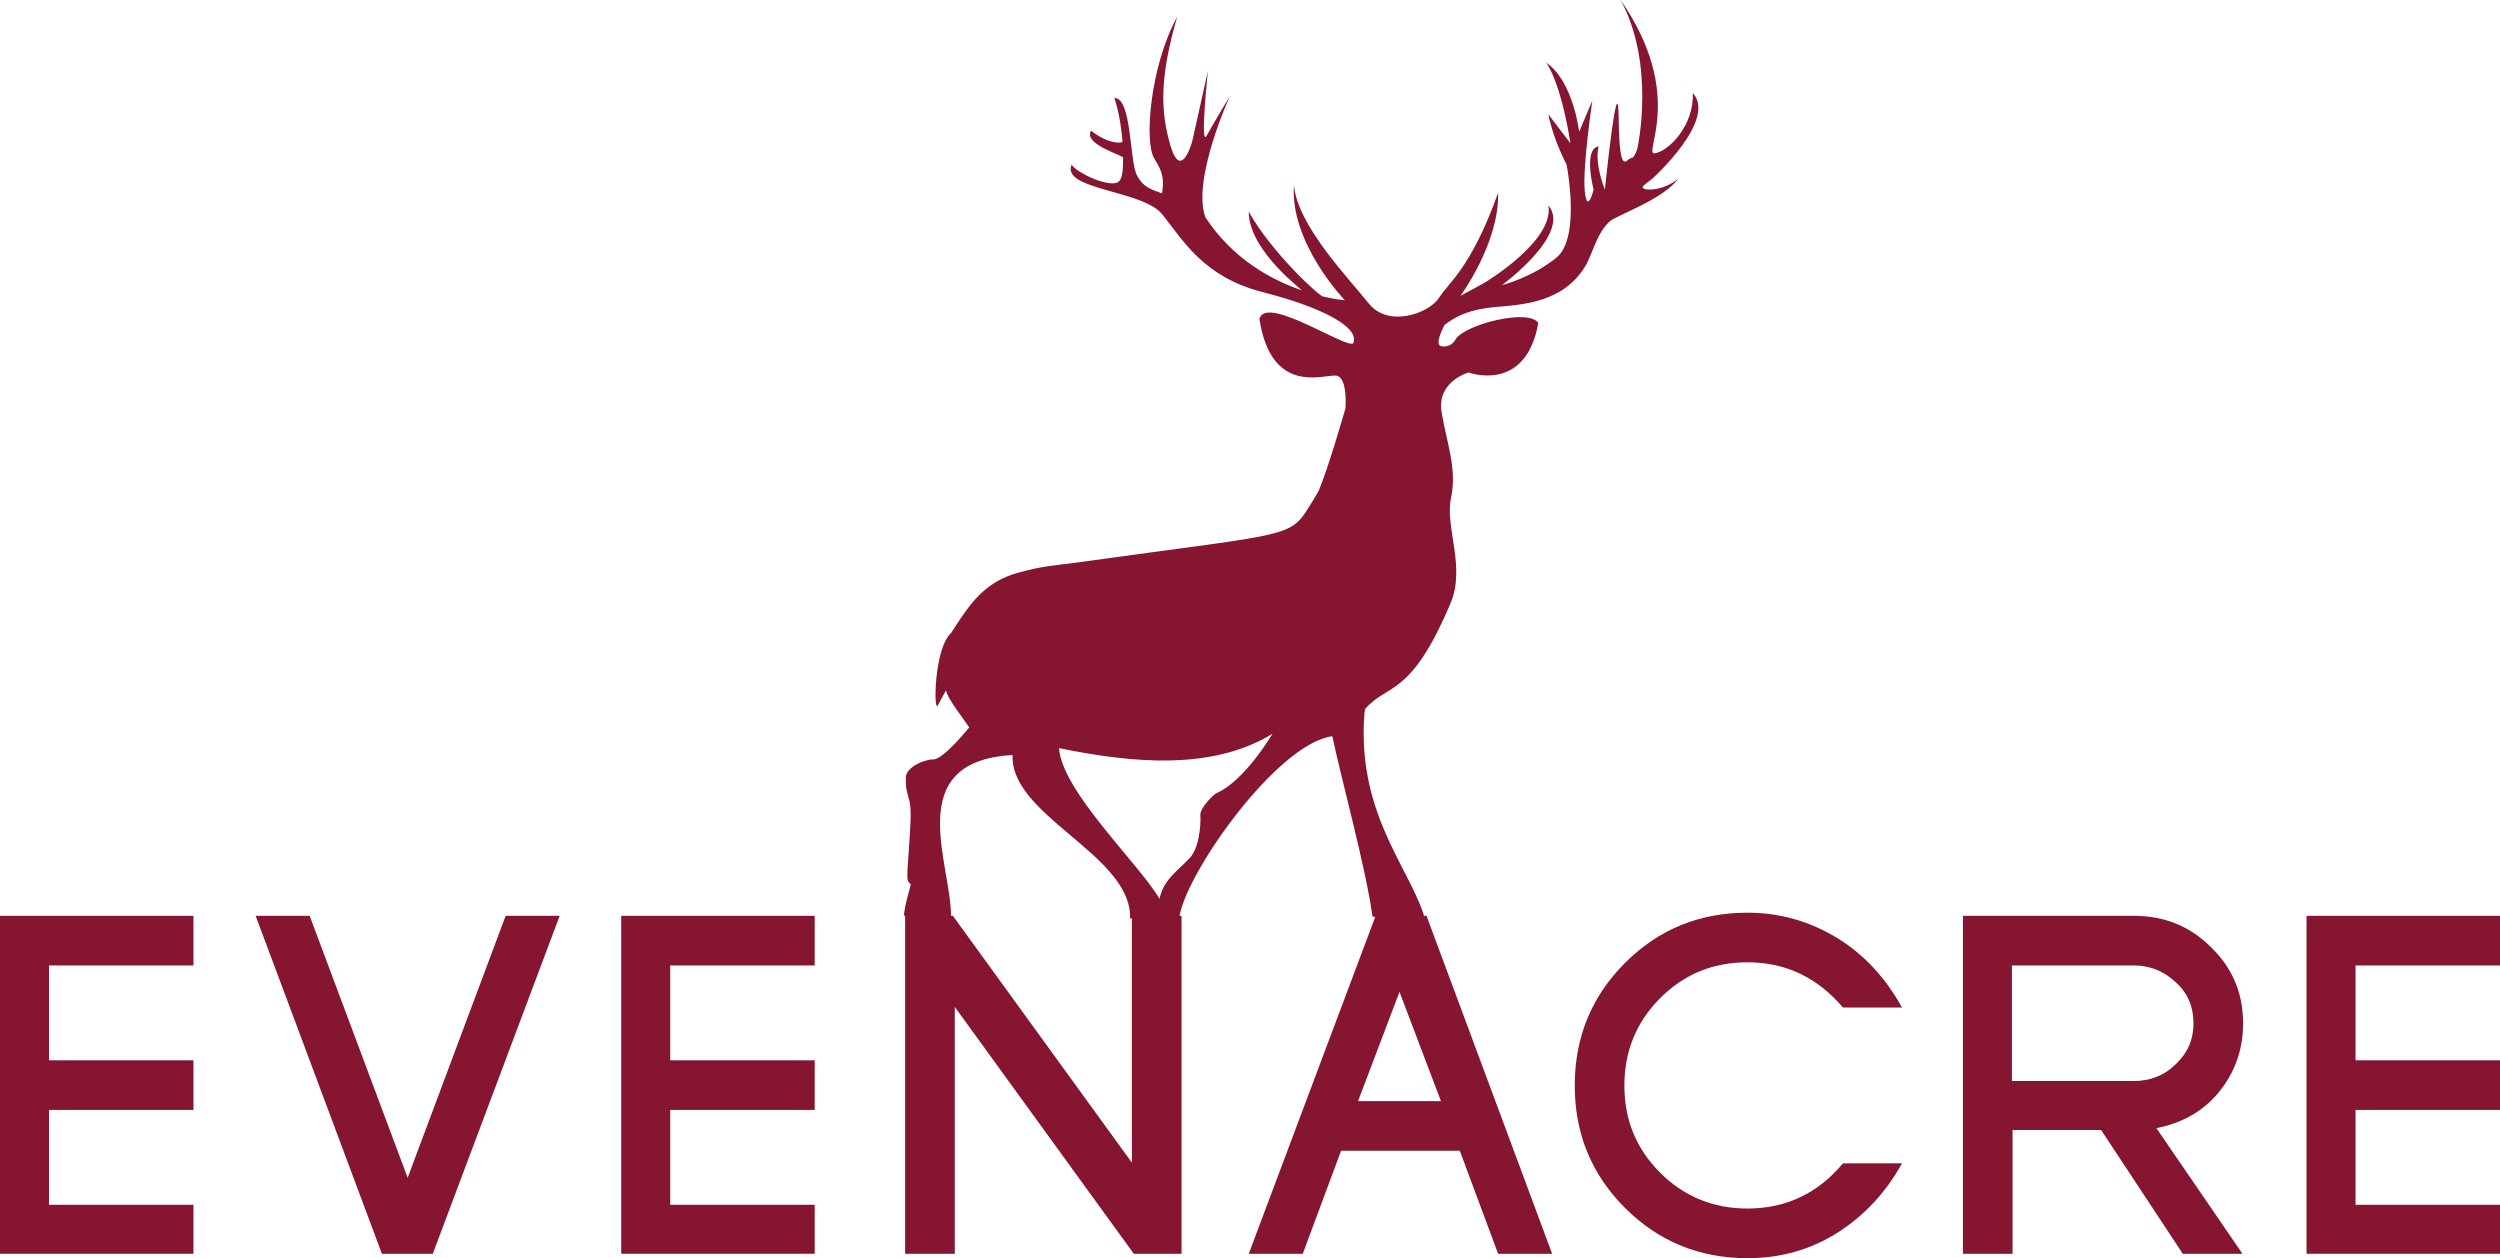<?xml version="1.0" encoding="utf-8"?>
<!-- Generator: Adobe Illustrator 28.0.0, SVG Export Plug-In . SVG Version: 6.00 Build 0)  -->
<svg version="1.1" id="Layer_1" xmlns="http://www.w3.org/2000/svg" xmlns:xlink="http://www.w3.org/1999/xlink" x="0px" y="0px"
	 viewBox="0 0 398 200.3" style="enable-background:new 0 0 398 200.3;" xml:space="preserve">
<style type="text/css">
	.st0{fill:#851530;}
</style>
<g id="Layer_2_00000139972879726648711640000003195462778266893967_">
</g>
<g id="Layer_1_00000011727425356943494560000010624439077716302741_">
	<path class="st0" d="M30.8,199.6H0v-53.8h30.8v7.9h-23v15.1h23v7.9h-23v15.1h23V199.6z"/>
	<path class="st0" d="M89.1,145.8l-20.2,53.8h-8.1l-20.1-53.8h8.6l15.6,41.7l15.6-41.7H89.1z"/>
	<path class="st0" d="M129.7,199.6H98.9v-53.8h30.8v7.9h-23v15.1h23v7.9h-23v15.1h23V199.6z"/>
	<path class="st0" d="M188.1,199.6h-7.6L152,160.3v39.3h-7.9v-53.8h7.6l28.5,39.3v-39.3h7.9V199.6z"/>
	<path class="st0" d="M247.1,199.6h-8.6l-6.1-16.4h-18.9l-6.1,16.4h-8.6l20.2-53.8h8.1L247.1,199.6z M229.4,175.3l-6.6-17.4
		l-6.6,17.4H229.4z"/>
	<path class="st0" d="M302.8,185.2c-2.6,4.7-6,8.3-10.2,11c-4.4,2.8-9.2,4.1-14.4,4.1c-7.7,0-14.2-2.7-19.5-8
		c-5.4-5.4-8-11.9-8-19.5c0-7.7,2.7-14.2,8-19.5c5.4-5.4,11.9-8,19.5-8c5.2,0,10,1.4,14.4,4.1c4.2,2.6,7.6,6.3,10.2,11h-9.4
		c-4.1-4.8-9.1-7.2-15.2-7.2c-5.5,0-10.1,1.9-13.9,5.7c-3.8,3.8-5.7,8.5-5.7,13.9c0,5.5,1.9,10.1,5.7,13.9c3.8,3.8,8.5,5.7,13.9,5.7
		c6.1,0,11.2-2.4,15.2-7.2H302.8z"/>
	<path class="st0" d="M357.1,162.9c0,4.2-1.3,7.8-3.8,10.9s-5.9,5-10,5.8l13.7,20h-9.5l-13-19.7h-14.1v19.7h-7.9v-53.8h27.2
		c4.8,0,8.9,1.6,12.3,5C355.4,154.1,357.1,158.1,357.1,162.9z M349.2,162.9c0-2.6-0.9-4.8-2.8-6.5c-1.9-1.8-4.1-2.7-6.7-2.7h-19.4
		v18.4h19.4c2.6,0,4.9-0.9,6.7-2.7C348.3,167.6,349.2,165.5,349.2,162.9z"/>
	<path class="st0" d="M398,199.6h-30.8v-53.8H398v7.9h-23v15.1h23v7.9h-23v15.1h23V199.6z"/>
	<path class="st0" d="M229.2,55c-0.7-0.6,0.8-3.3,0.8-3.3c1.4-1,3.1-2.3,7.8-2.8c4.7-0.4,11.3-0.7,14.8-6.9c1.1-2.2,1.7-4.9,3.6-6.7
		c1-1,8.6-3.5,11-6.9c-2.4,2.2-6.6,2.1-5.5,1.1c0.9-0.7,1.4-1.1,1.4-1.1s10.3-9.3,6.4-13.6c0.2,5.2-3.8,9.2-6,9.6
		c-2.2,0.4,5.1-9.1-5.5-24.4c5.6,10.3,2.7,23.5,2.7,23.5s-0.4,1.7-1.1,1.7c-0.6,0-1.8,3.2-1.9-6.2c-0.1-9.5-2.2,11.2-2.2,11.2
		s-1.7-4.1-1-6.9c-2.5,0.4-0.8,6.9-0.8,6.9s-1,4-1.4,0.3s1.2-14.5,1.2-14.5l-2.1,5c0,0-0.9-8-5.2-11c2.6,4.1,3.8,12.8,3.8,12.8
		l-3.5-4.6c0.8,4.1,2.9,8,2.9,8s2.3,11.6-1.6,14.8s-8.7,4.4-8.7,4.4s11.2-8.2,7.4-12.7c1,5.7-10.3,12.4-10.3,12.4l-3.7,2
		c0,0,6.2-8.4,6-16.4c-4.3,12-7.9,14.3-9.4,16.7s-8,4.9-11.2,0.9S206.4,35.7,206,29.4c-0.7,9.3,8.1,18.4,8.1,18.4s-1.4-0.1-3.5-0.6
		c-0.6-0.1-8.1-6.9-11.8-13.5c0,6.3,8.9,12.7,8.4,12.5c-4.7-1.6-10.9-4.9-15.3-11.6c-2.2-6,3.9-19.3,3.9-19.3s-2.6,4.3-3.7,6.3
		s0.2-10.3,0.2-10.3l-2.5,11.2c0,0-1.7,6.3-3.4,0.9c-1.7-5.7-1.8-11,1-20.7c-4.3,7.8-5.3,20.1-3.6,22.6c1.4,2.2,1.5,3.3,1.2,5.5
		c-1.1-0.5-2.9-0.7-4-2.9c-1.2-2.2-0.8-12.4-3.6-12.3c0.6,1.7,1.1,4.4,1.3,6.9c0,0.4-2.4,0.4-5-1.7c-1.3,2.2,5.1,3.9,5.1,4.3
		c0,1.8-0.1,3.2-0.6,3.7c-1.1,1.4-6.9-1.3-7.6-2.6c-1.7,4.1,11.4,4,14.5,8c3.2,4,6.5,9.9,15.9,12.3c9.4,2.4,15.2,5.5,14.5,7.9
		c0.3,2.2-14-7.8-15-3.6c1.9,12.2,10.2,8.8,12.2,9c1.9,0.2,1.5,5.2,1.5,5.2s-2.7,9.5-4.3,13.2l-0.7,1.2c-4.1,6.5-1.5,5.1-38.1,10.2
		c-3.8,0.5-5.1,0.5-9.1,1.6c-5.3,1.5-7.6,4.9-10.6,9.6c-2.7,2.4-2.8,12.8-2.1,11.5c0.5-0.9,0.9-1.7,1.3-2.4c0.2,1.3,3,4.8,3.7,5.9
		c0,0-4.1,5.1-5.7,5.1s-4.4,1.3-4.4,2.9s0,1.6,0.6,3.8c0.6,2.2-0.6,11.2-0.3,12.5c0.1,0.3,0.3,0.5,0.5,0.7c-0.4,1.5-0.9,3.2-1.1,4.8
		c0.5,1.5,6,0.1,7.5,0.5c0.2-8.3-8.1-24.9,9.8-25.9c-0.4,9.5,18.1,15.6,18.7,25.3v0.7h3.7l0.3,0.9l2.7,2.1l0.6-2.1l0.6-1.4
		c1.4-7.3,15.6-27.3,24.3-28.5c1.6,7.5,5.3,20.8,6.4,28.7l1.6,0.3v0.7h6.6h0.3c-1.8-7.9-11-16.7-9.8-33.1c0-0.3,0.1-0.6,0.1-0.9
		c3.6-4.2,7.2-1.7,13.6-16.8c2.5-5.8-0.9-12.2,0.1-16.8c1-4.7-0.7-8.8-1.5-13.7s4.3-6.3,4.3-6.3s9.1,3.4,11.1-7.9
		c-1.6-2.3-11.4,0.2-13.1,2.5C231,55.5,229.4,55.2,229.2,55z M193.6,126.3c-0.4,0.2-2.6,2.3-2.5,3.5c0.1,1.6-0.2,5.6-2,7.1
		c-1.7,1.8-3.9,3.2-4.5,6.2l0,0c-3.2-5.5-15.6-17.2-16-24c11.7,2.4,24.4,3.6,34-2.3C197.8,124.5,194.3,126,193.6,126.3z"/>
</g>
</svg>
